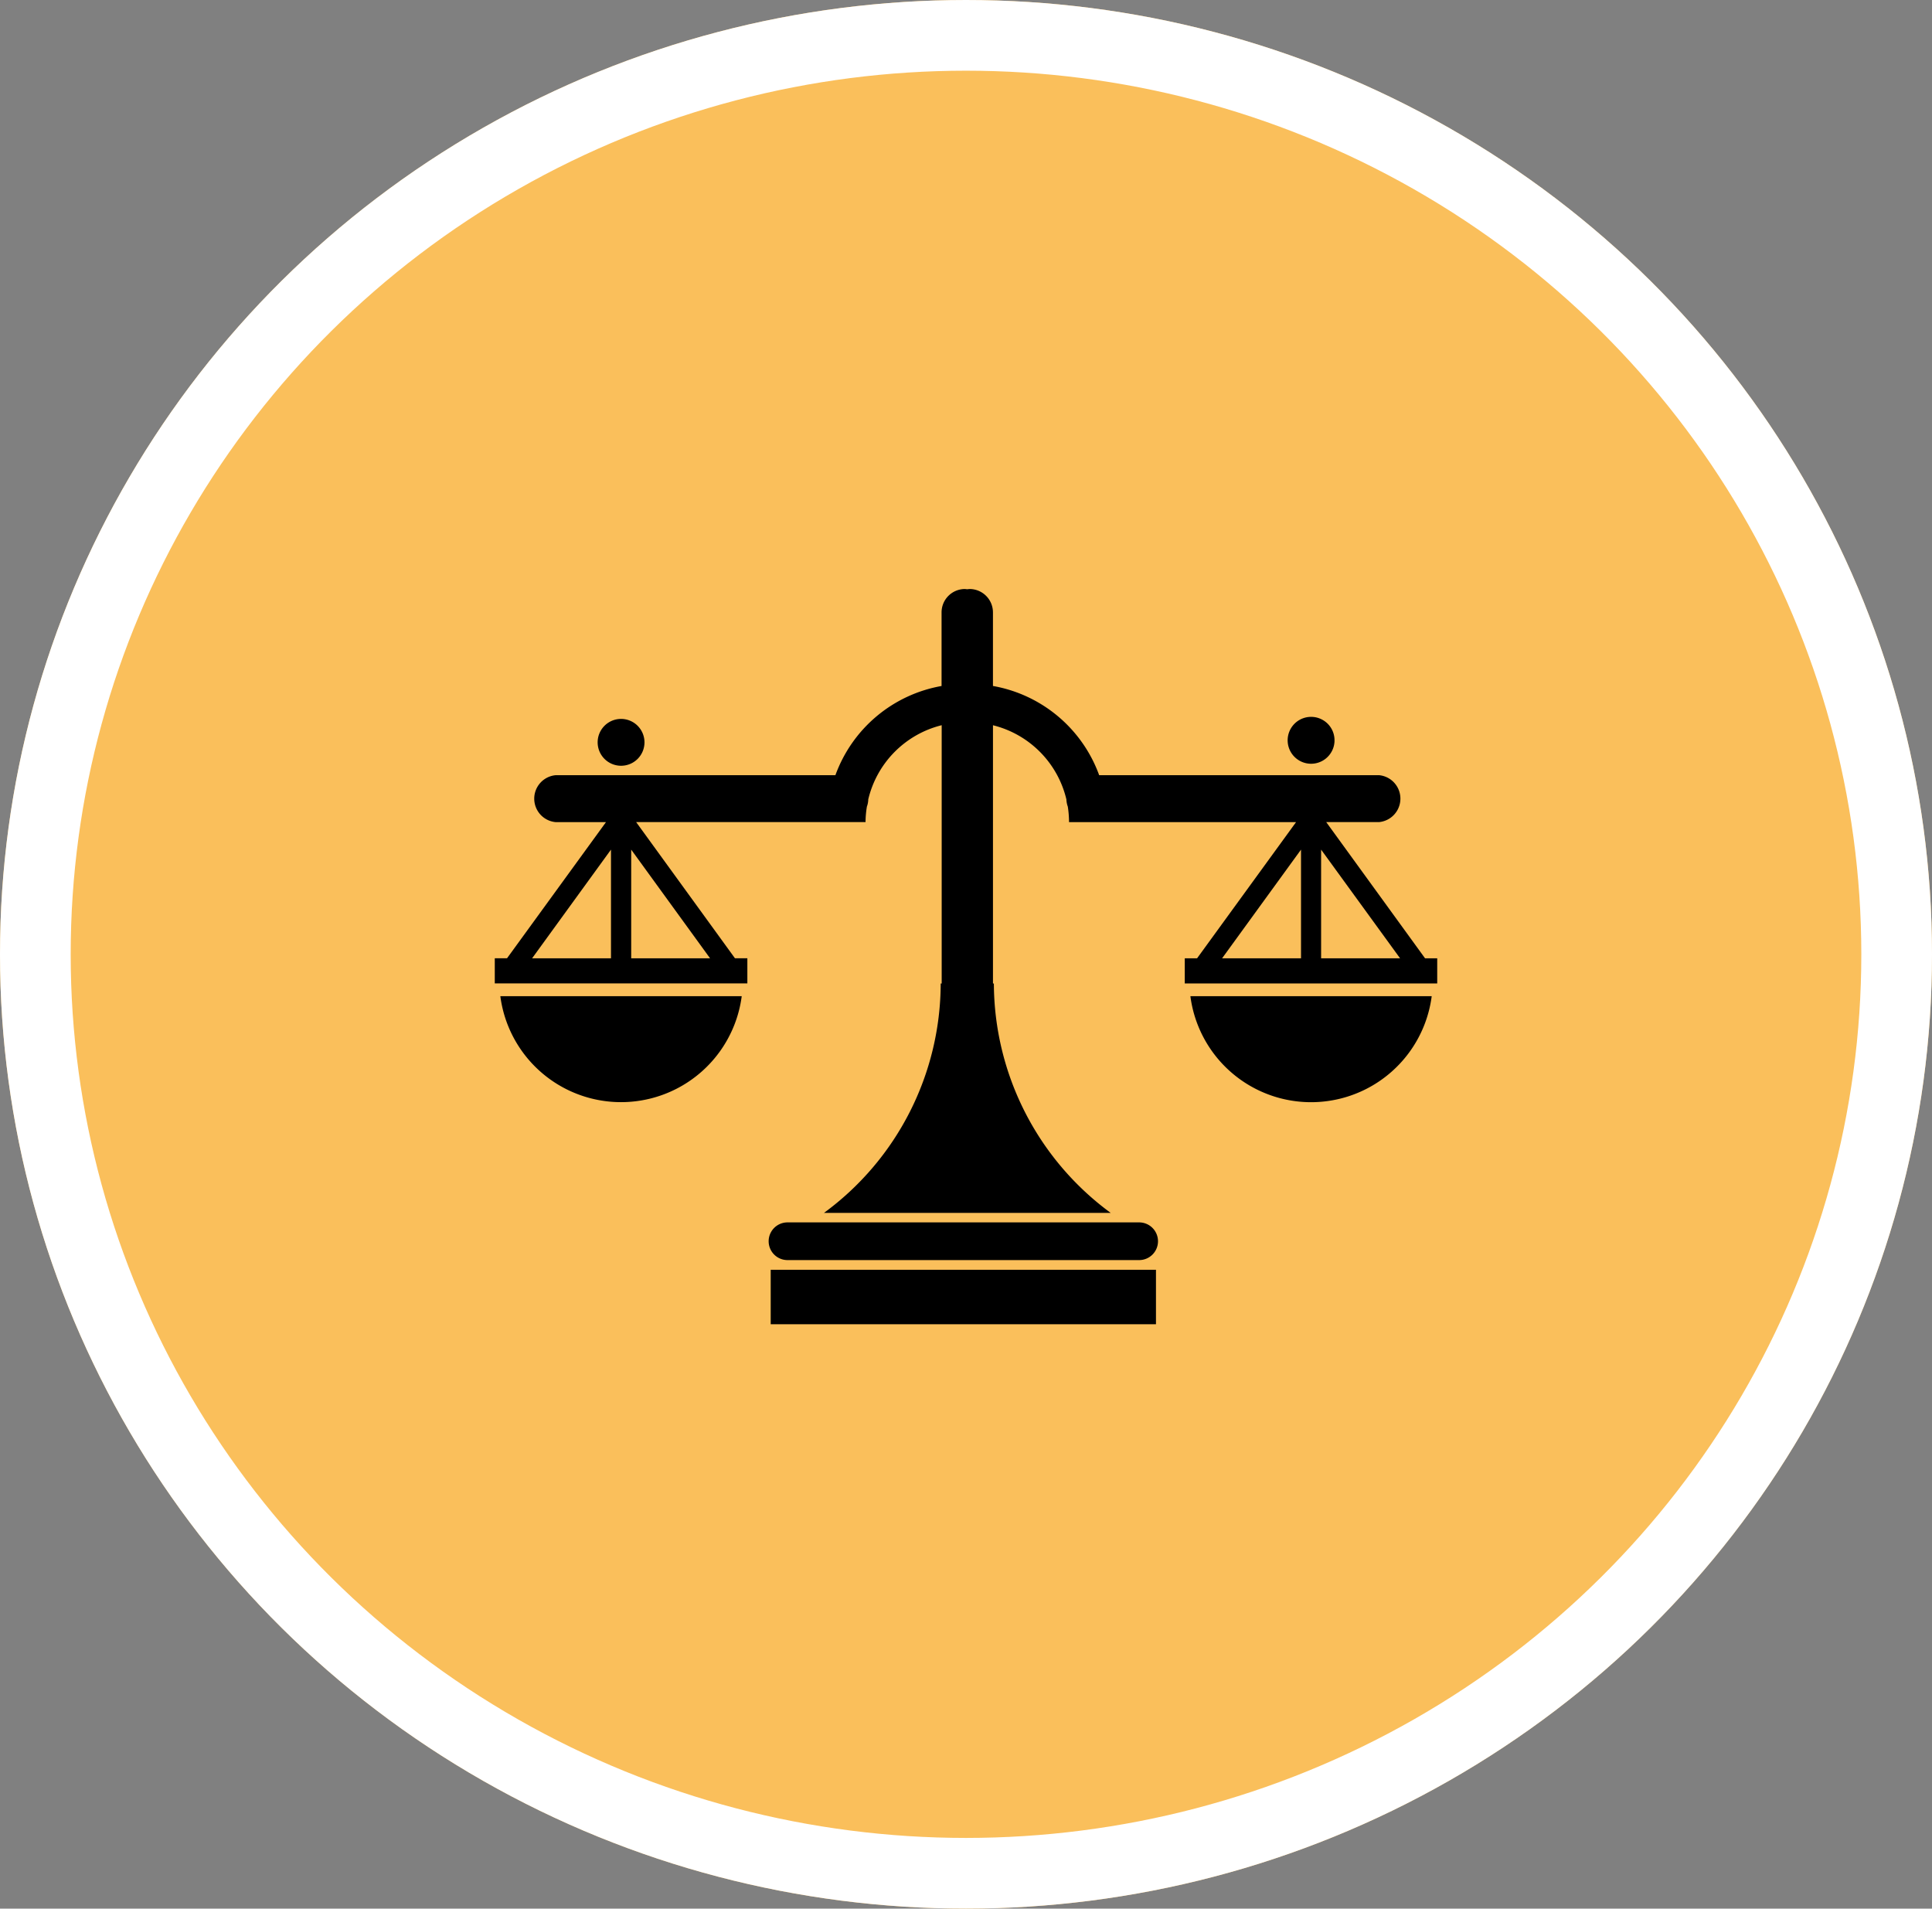 <?xml version="1.0" encoding="UTF-8"?> <svg xmlns="http://www.w3.org/2000/svg" width="82" height="81" viewBox="0 0 82 81"><rect x="0" y="0" width="82" height="81" fill="#808080" stroke="none"/><g id="Group_37" data-name="Group 37" transform="translate(-1360 -1350)"><g id="Group_28" data-name="Group 28" transform="translate(1360.426 1350)"><g id="Ellipse_6" data-name="Ellipse 6" transform="translate(-0.426)" fill="#fabf5b" stroke="#fff" stroke-width="3"><ellipse cx="41" cy="40.5" rx="41" ry="40.5" stroke="none"></ellipse><ellipse cx="41" cy="40.5" rx="39.5" ry="39" fill="none"></ellipse></g></g><path id="Icon_map-lawyer" data-name="Icon map-lawyer" d="M.236,21.588a5.166,5.166,0,0,0,10.245,0Zm27.913,10.4a.8.8,0,0,1-.8.8H12.424a.8.8,0,1,1,0-1.6H27.35A.8.8,0,0,1,28.149,31.988ZM11.711,33.2H28.063v2.31H11.711ZM29.524,21.588a5.164,5.164,0,0,0,10.242,0Zm9.96-1.607L35.289,14.2h2.243a1,1,0,0,0,0-1.991H25.652a5.883,5.883,0,0,0-4.508-3.786V5.308a.993.993,0,0,0-1-1l-.093.01-.093-.01a.992.992,0,0,0-.995,1V8.424a5.879,5.879,0,0,0-4.506,3.786H2.58a1,1,0,0,0,0,1.991H4.72l-4.2,5.778H0v1.067H10.72V19.979h-.526L6,14.2h9.736a4.217,4.217,0,0,1,.058-.659.94.94,0,0,0,.058-.306,4.253,4.253,0,0,1,3.116-3.147V21.049h-.042a12.1,12.1,0,0,1-4.956,9.737H26.143a12.116,12.116,0,0,1-4.96-9.737h-.038V10.09a4.253,4.253,0,0,1,3.116,3.147,1.011,1.011,0,0,0,.06.306,4.436,4.436,0,0,1,.052.659h9.635l-4.2,5.778h-.523v1.067H40V19.981Zm-34.551,0H1.584l3.348-4.613v4.613Zm.857,0V15.368l3.348,4.613H5.79Zm28.429,0h-3.35l3.35-4.613Zm.853,0V15.368l3.352,4.613ZM6.354,10.821a.994.994,0,1,1-.992-1,.995.995,0,0,1,.992,1Zm29.287-.053a.995.995,0,1,1-.485-.894A.989.989,0,0,1,35.64,10.768Z" transform="translate(1381 1370.689)"></path></g></svg> 
